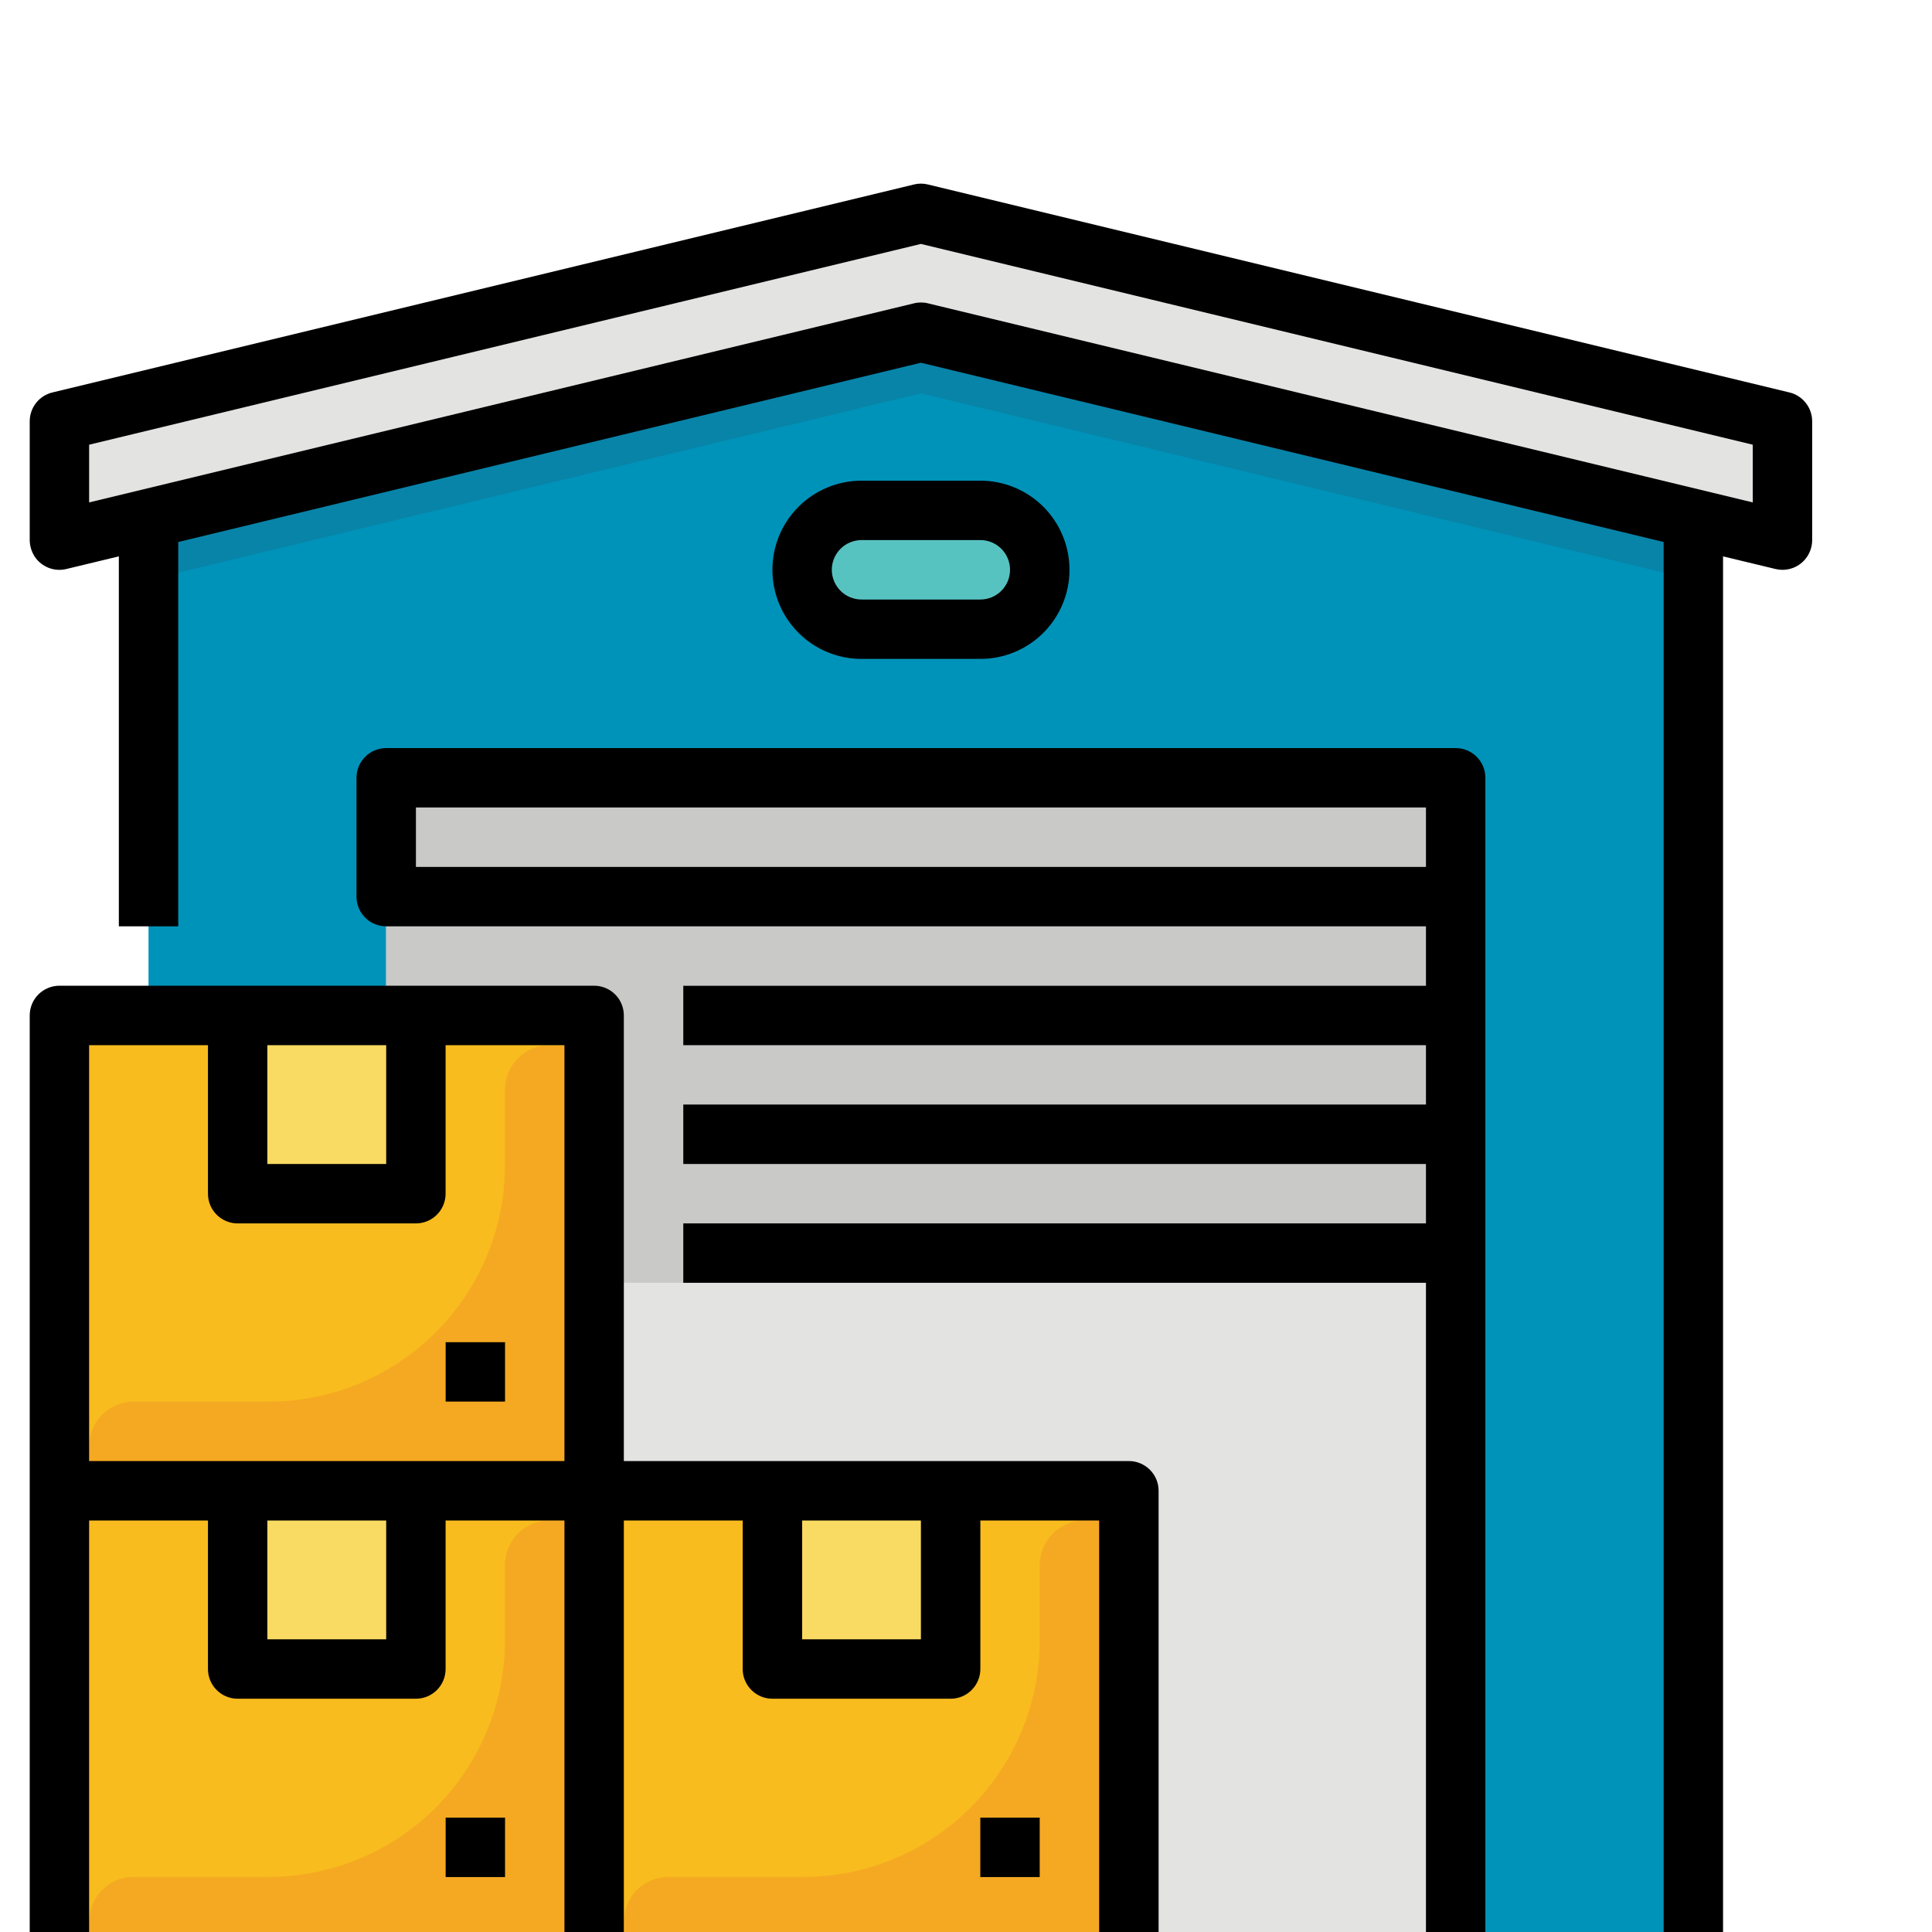 <svg width="39" height="39" viewBox="0 0 39 39" fill="none" xmlns="http://www.w3.org/2000/svg">
<g>
<path d="M34.182 9.106V39.69H2.998V9.106L18.59 5.508L34.182 9.106Z" fill="#0093B9"/>
<path d="M7.795 15.699H29.384V39.687H7.795V15.699Z" fill="#E3E4E2"/>
<path d="M34.182 9.106V11.705L18.59 7.941L2.998 11.705V9.106L18.59 5.508L34.182 9.106Z" fill="#0884A9"/>
<path d="M17.39 12.702H19.789C20.451 12.702 20.988 12.165 20.988 11.503C20.988 10.84 20.451 10.303 19.789 10.303H17.39C16.728 10.303 16.191 10.84 16.191 11.503C16.191 12.165 16.728 12.702 17.39 12.702Z" fill="#57C3C1"/>
<path d="M35.981 8.506L18.59 4.309L1.199 8.506V10.905L18.59 6.707L35.981 10.905V8.506Z" fill="#E3E4E2"/>
<path d="M7.795 15.699H29.384V25.894H7.795V15.699Z" fill="#C9C9C8"/>
<path d="M22.788 39.69V30.095H11.994V20.5H1.199V39.69H22.788Z" fill="#F8BC1E"/>
<path d="M15.592 30.094H19.19V33.692H15.592V30.094Z" fill="#F9DA62"/>
<path d="M22.788 30.691H21.889C21.65 30.691 21.422 30.786 21.253 30.955C21.084 31.124 20.989 31.352 20.989 31.591V33.113C20.989 34.379 20.486 35.594 19.591 36.489C18.695 37.385 17.481 37.888 16.215 37.888H13.493C13.255 37.888 13.026 37.982 12.857 38.151C12.688 38.32 12.594 38.549 12.594 38.787V39.687H22.788V30.691Z" fill="#F5A922"/>
<path d="M4.797 30.094H8.395V33.692H4.797V30.094Z" fill="#F9DA62"/>
<path d="M11.993 30.691H11.094C10.855 30.691 10.627 30.786 10.458 30.955C10.289 31.124 10.194 31.352 10.194 31.591V33.113C10.194 34.379 9.691 35.594 8.796 36.489C7.9 37.385 6.686 37.888 5.42 37.888H2.698C2.46 37.888 2.231 37.982 2.062 38.151C1.894 38.32 1.799 38.549 1.799 38.787V39.687H11.993V30.691Z" fill="#F5A922"/>
<path d="M4.797 20.5H8.395V24.098H4.797V20.5Z" fill="#F9DA62"/>
<path d="M11.993 21.098H11.094C10.855 21.098 10.627 21.192 10.458 21.361C10.289 21.53 10.194 21.759 10.194 21.997V23.519C10.194 24.786 9.691 26 8.796 26.895C7.9 27.791 6.686 28.294 5.42 28.294H2.698C2.46 28.294 2.231 28.389 2.062 28.557C1.894 28.726 1.799 28.955 1.799 29.193V30.093H11.993V21.098Z" fill="#F5A922"/>
<path d="M8.996 36.691H10.195V37.891H8.996V36.691Z" fill="black"/>
<path d="M22.788 29.493H12.593V20.498C12.593 20.339 12.53 20.186 12.418 20.074C12.305 19.962 12.153 19.898 11.994 19.898H1.199C1.04 19.898 0.888 19.962 0.775 20.074C0.663 20.186 0.6 20.339 0.6 20.498V39.688C0.6 39.847 0.663 40 0.775 40.112C0.888 40.225 1.04 40.288 1.199 40.288H22.788C22.947 40.288 23.1 40.225 23.212 40.112C23.325 40 23.388 39.847 23.388 39.688V30.093C23.388 29.934 23.325 29.782 23.212 29.669C23.1 29.557 22.947 29.493 22.788 29.493ZM16.192 30.693H18.59V33.092H16.192V30.693ZM5.397 21.098H7.796V23.497H5.397V21.098ZM1.799 21.098H4.198V24.096C4.198 24.255 4.261 24.408 4.373 24.52C4.486 24.633 4.638 24.696 4.797 24.696H8.396C8.555 24.696 8.707 24.633 8.82 24.52C8.932 24.408 8.995 24.255 8.995 24.096V21.098H11.394V29.493H1.799V21.098ZM5.397 30.693H7.796V33.092H5.397V30.693ZM1.799 30.693H4.198V33.691C4.198 33.85 4.261 34.003 4.373 34.115C4.486 34.228 4.638 34.291 4.797 34.291H8.396C8.555 34.291 8.707 34.228 8.82 34.115C8.932 34.003 8.995 33.85 8.995 33.691V30.693H11.394V39.088H1.799V30.693ZM22.188 39.088H12.593V30.693H14.992V33.691C14.992 33.85 15.055 34.003 15.168 34.115C15.28 34.228 15.433 34.291 15.592 34.291H19.19C19.349 34.291 19.502 34.228 19.614 34.115C19.726 34.003 19.79 33.85 19.79 33.691V30.693H22.188V39.088Z" fill="black"/>
<path d="M19.789 36.691H20.988V37.891H19.789V36.691Z" fill="black"/>
<path d="M8.996 27.094H10.195V28.293H8.996V27.094Z" fill="black"/>
<path d="M35.84 11.486C35.887 11.497 35.934 11.503 35.981 11.503C36.086 11.503 36.19 11.475 36.281 11.423C36.372 11.37 36.447 11.295 36.5 11.204C36.555 11.108 36.583 11 36.581 10.889V8.505C36.581 8.37 36.536 8.239 36.452 8.134C36.369 8.028 36.253 7.953 36.122 7.922L18.731 3.724C18.639 3.701 18.542 3.701 18.45 3.724L1.059 7.922C0.928 7.953 0.811 8.028 0.728 8.134C0.645 8.239 0.6 8.37 0.6 8.505V10.886C0.598 11.012 0.634 11.135 0.703 11.24C0.771 11.341 0.869 11.418 0.983 11.463C1.097 11.507 1.221 11.515 1.34 11.486L2.399 11.231V18.699H3.598V10.941L18.59 7.322L33.583 10.941V39.089H29.984V15.701C29.984 15.542 29.921 15.389 29.809 15.277C29.696 15.164 29.544 15.101 29.385 15.101H7.796C7.637 15.101 7.484 15.164 7.372 15.277C7.259 15.389 7.196 15.542 7.196 15.701V18.1C7.196 18.259 7.259 18.411 7.372 18.524C7.484 18.636 7.637 18.699 7.796 18.699H28.785V19.899H13.793V21.098H28.785V22.297H13.793V23.497H28.785V24.696H13.793V25.895H28.785V39.089H24.587V40.288H36.581V39.089H34.782V11.231L35.84 11.486ZM8.396 17.5V16.3H28.785V17.5H8.396ZM18.59 6.106C18.543 6.106 18.496 6.111 18.45 6.123L1.799 10.142V8.977L18.59 4.924L35.382 8.977V10.142L18.731 6.123C18.685 6.111 18.638 6.106 18.59 6.106Z" fill="black"/>
<path d="M19.79 13.301C20.267 13.301 20.724 13.112 21.062 12.774C21.399 12.437 21.589 11.979 21.589 11.502C21.589 11.025 21.399 10.567 21.062 10.23C20.724 9.893 20.267 9.703 19.79 9.703H17.391C16.914 9.703 16.456 9.893 16.119 10.23C15.781 10.567 15.592 11.025 15.592 11.502C15.592 11.979 15.781 12.437 16.119 12.774C16.456 13.112 16.914 13.301 17.391 13.301H19.79ZM16.791 11.502C16.791 11.343 16.855 11.191 16.967 11.078C17.079 10.966 17.232 10.903 17.391 10.902H19.79C19.949 10.902 20.101 10.966 20.214 11.078C20.326 11.191 20.389 11.343 20.389 11.502C20.389 11.661 20.326 11.814 20.214 11.926C20.101 12.039 19.949 12.102 19.79 12.102H17.391C17.232 12.102 17.079 12.039 16.967 11.926C16.855 11.814 16.791 11.661 16.791 11.502Z" fill="black"/>
</g>
</svg>
